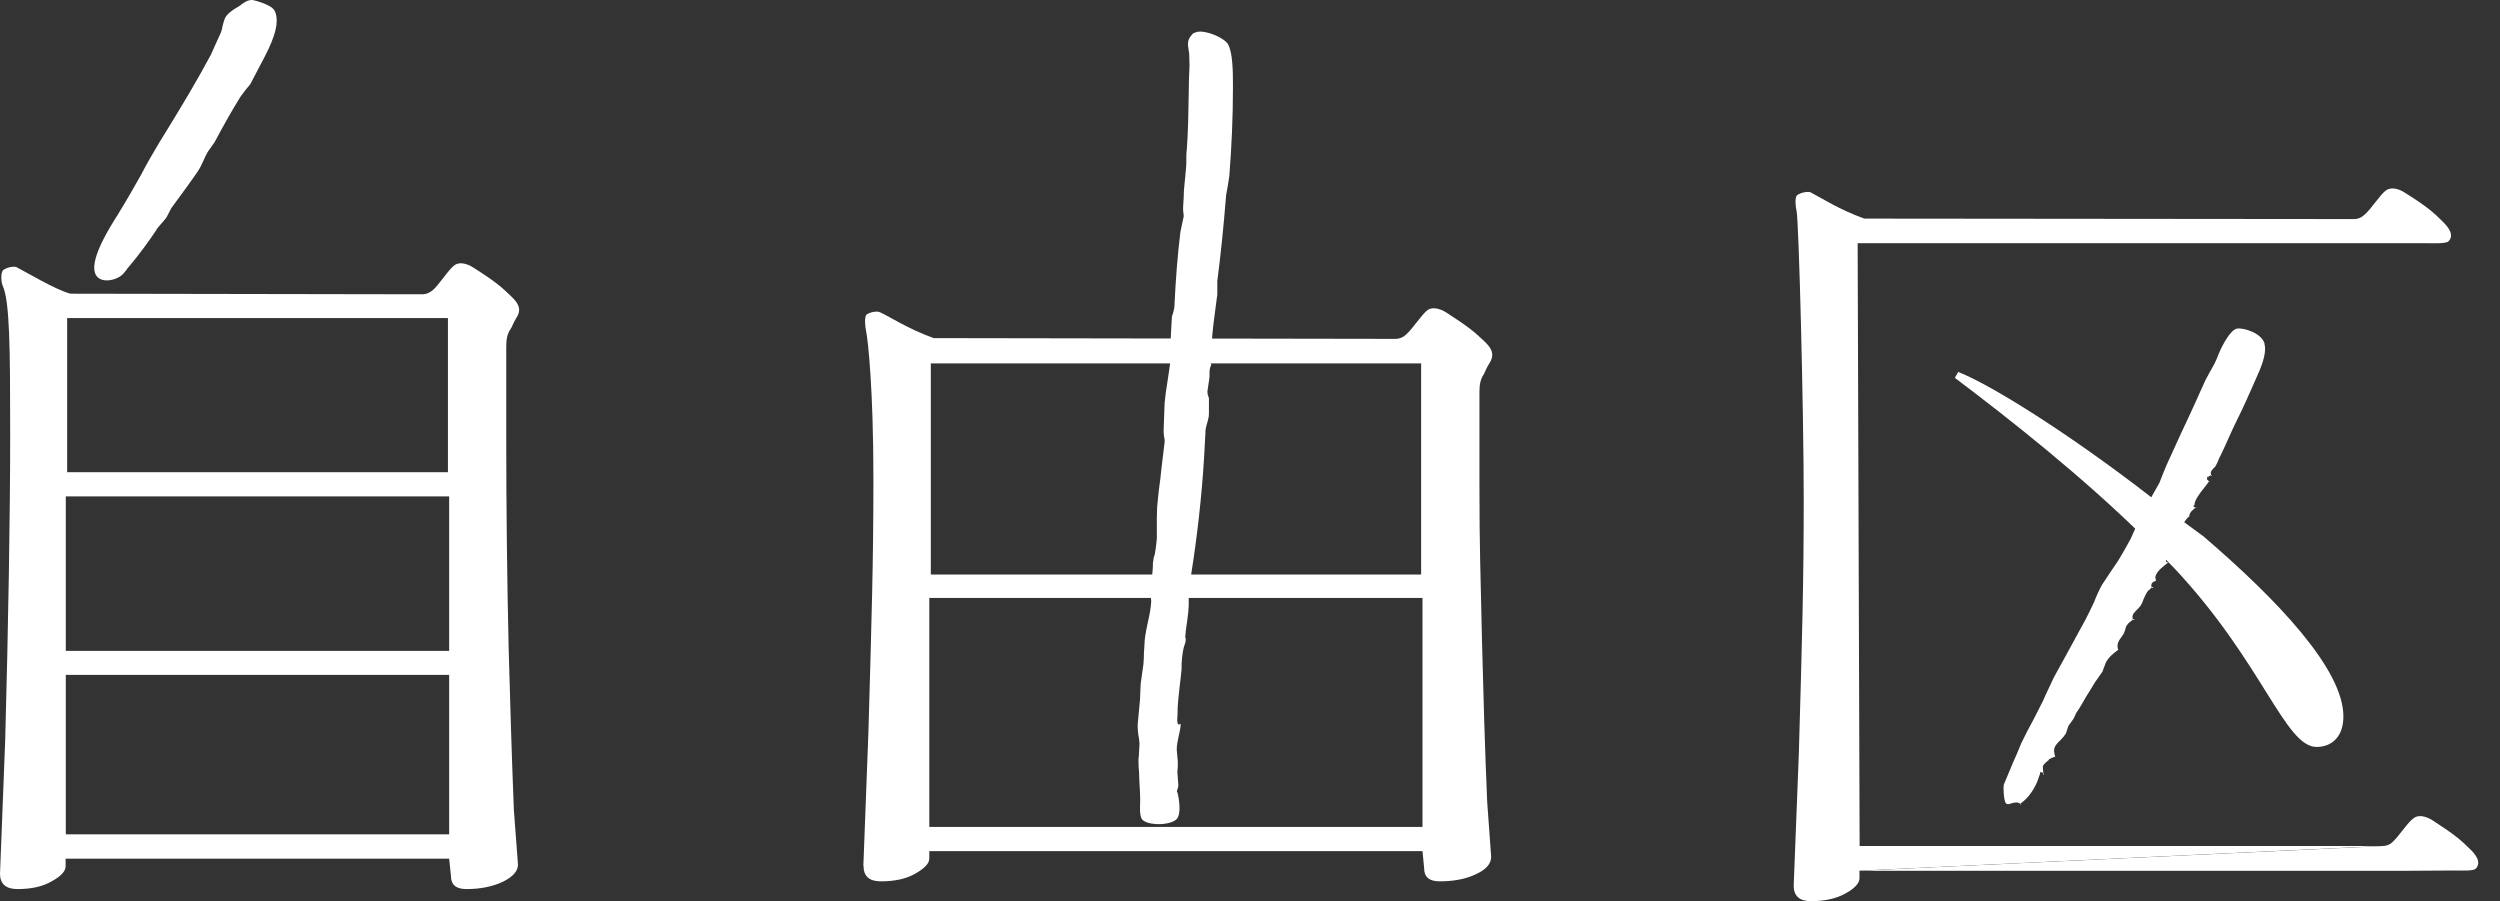 <svg width="86" height="31" viewBox="0 0 86 31" fill="none" xmlns="http://www.w3.org/2000/svg">
<rect x="0" y="0" width="86" height="31" fill="#333333" stroke="none"/>
<path d="M9.441 0.354C9.692 0.832 9.274 1.627 9.044 2.069L8.934 2.277L8.61 2.896L8.443 3.099L8.276 3.322C8.004 3.759 7.727 4.243 7.398 4.861L7.362 4.919L7.147 5.225C7.085 5.329 7.043 5.428 6.996 5.532C6.938 5.657 6.881 5.782 6.797 5.906C6.604 6.187 6.4 6.468 6.202 6.738L5.878 7.18V7.191L5.799 7.341L5.716 7.497L5.392 7.877V7.893C5.13 8.283 4.796 8.75 4.42 9.192C4.388 9.224 4.368 9.255 4.341 9.296C4.279 9.369 4.221 9.452 4.138 9.504C3.95 9.629 3.641 9.702 3.438 9.593C3.349 9.551 3.291 9.468 3.26 9.364C3.119 8.839 3.819 7.752 4.044 7.399L4.065 7.362C4.341 6.915 4.603 6.458 4.854 6.01C5.047 5.636 5.266 5.262 5.486 4.893L5.768 4.435C6.275 3.608 6.792 2.75 7.257 1.877L7.424 1.503L7.602 1.113C7.628 1.04 7.649 0.957 7.659 0.884C7.691 0.769 7.712 0.655 7.78 0.556C7.858 0.447 7.989 0.359 8.109 0.281C8.166 0.25 8.219 0.218 8.266 0.187L8.286 0.166C8.401 0.083 8.516 0 8.668 0H8.694C8.694 0 9.311 0.14 9.436 0.354H9.441Z" fill="white"/>
<path d="M42.24 1.517C42.413 1.809 42.413 2.516 42.413 2.932V3.025C42.413 4.018 42.371 5.011 42.288 6.062L42.24 6.368L42.178 6.717C42.089 7.845 41.99 8.781 41.875 9.67V10.138L41.843 10.372C41.781 10.835 41.713 11.323 41.681 11.817L41.608 12.306C41.608 12.342 41.629 12.4 41.64 12.446C41.64 12.488 41.666 12.54 41.666 12.54V12.556C41.608 12.66 41.608 12.753 41.608 12.852C41.608 12.904 41.608 12.956 41.603 12.998L41.572 13.216L41.535 13.46C41.535 13.523 41.54 13.569 41.561 13.616C41.572 13.648 41.582 13.674 41.587 13.7V13.965V14.245C41.587 14.344 41.556 14.433 41.53 14.542C41.504 14.635 41.472 14.734 41.467 14.843V14.88L41.42 15.743C41.342 17.048 41.185 18.446 40.976 19.762V19.819L40.934 20.219V20.23L40.945 20.271L40.96 20.355L40.924 20.479L40.892 20.588V20.817L40.877 21.051L40.835 21.389L40.788 21.717V21.764C40.772 21.857 40.762 21.935 40.788 21.961C40.798 21.972 40.778 22.013 40.788 22.013C40.788 22.013 40.788 22.076 40.762 22.148C40.683 22.351 40.663 22.601 40.647 22.845C40.647 22.907 40.647 22.959 40.647 23.017C40.631 23.204 40.605 23.396 40.584 23.583C40.547 23.906 40.506 24.244 40.506 24.576V24.608C40.49 24.774 40.495 24.873 40.527 24.914C40.537 24.914 40.542 24.925 40.558 24.925L40.615 24.894C40.615 25.05 40.574 25.185 40.547 25.325C40.516 25.471 40.48 25.622 40.48 25.798L40.516 26.178V26.37L40.501 26.552L40.537 27.046V27.036C40.537 27.036 40.527 27.082 40.516 27.114C40.49 27.186 40.474 27.233 40.495 27.259C40.506 27.27 40.506 27.259 40.506 27.259C40.558 27.478 40.642 27.977 40.485 28.169C40.386 28.294 40.025 28.382 39.696 28.341C39.471 28.32 39.314 28.247 39.267 28.154C39.205 28.018 39.215 27.816 39.22 27.623C39.22 27.54 39.226 27.462 39.22 27.394L39.21 27.134L39.194 26.875C39.194 26.781 39.184 26.687 39.184 26.583C39.168 26.438 39.163 26.282 39.163 26.131L39.178 25.98L39.199 25.585V25.575C39.194 25.502 39.184 25.429 39.173 25.361C39.147 25.216 39.132 25.065 39.137 24.914L39.215 24.082L39.236 23.594L39.246 23.469L39.335 22.84C39.346 22.71 39.351 22.575 39.351 22.455C39.367 22.309 39.367 22.169 39.377 22.029C39.398 21.826 39.44 21.623 39.482 21.426C39.534 21.197 39.586 20.953 39.602 20.698C39.602 20.62 39.591 20.547 39.57 20.474C39.555 20.422 39.55 20.297 39.55 20.297C39.55 20.297 39.654 19.783 39.659 19.471C39.659 19.398 39.659 19.335 39.675 19.289C39.675 19.226 39.685 19.19 39.701 19.148C39.701 19.122 39.722 19.091 39.727 19.06L39.764 18.816L39.795 18.535V17.828L39.806 17.443C39.821 17.23 39.853 17.006 39.873 16.793C39.905 16.58 39.931 16.356 39.952 16.133L40.062 15.213C40.072 15.155 40.062 15.093 40.046 15.03C40.035 14.973 40.03 14.916 40.03 14.869V14.771L40.062 13.881C40.083 13.632 40.119 13.382 40.161 13.127C40.187 12.935 40.224 12.722 40.25 12.519C40.25 12.441 40.234 12.368 40.224 12.296C40.203 12.223 40.192 12.15 40.192 12.062V12.072L40.213 12.025L40.265 11.812V11.802L40.286 11.381L40.312 10.933C40.312 10.871 40.333 10.824 40.354 10.772C40.375 10.684 40.396 10.611 40.401 10.523C40.443 9.613 40.506 8.797 40.605 7.985L40.72 7.439V7.429L40.709 7.325L40.699 7.226C40.699 7.138 40.699 7.05 40.709 6.961C40.709 6.904 40.72 6.831 40.72 6.774C40.72 6.561 40.746 6.342 40.767 6.14C40.777 6.041 40.783 5.942 40.793 5.859C40.809 5.734 40.809 5.62 40.809 5.505C40.809 5.391 40.809 5.271 40.825 5.162C40.871 4.549 40.882 3.873 40.892 3.228C40.892 2.911 40.903 2.583 40.919 2.271V2.24L40.908 1.835C40.898 1.803 40.898 1.772 40.892 1.741C40.877 1.632 40.851 1.523 40.877 1.413C40.898 1.31 40.966 1.232 41.044 1.148C41.07 1.133 41.159 1.102 41.19 1.096C41.467 1.039 42.099 1.273 42.261 1.543L42.24 1.517Z" fill="white"/>
<path d="M77.895 11.823C77.995 12.182 77.749 12.707 77.592 13.056L77.535 13.186C77.368 13.565 77.174 14.012 76.95 14.454C76.855 14.642 76.767 14.844 76.683 15.026C76.589 15.234 76.495 15.453 76.39 15.666C76.359 15.718 76.328 15.78 76.312 15.832C76.286 15.9 76.249 15.967 76.213 16.04C76.202 16.056 76.171 16.087 76.145 16.108C76.093 16.17 76.051 16.212 76.051 16.253V16.285L76.067 16.378L76.098 16.342H76.067C76.067 16.342 76.025 16.357 76.004 16.373C75.988 16.389 75.967 16.404 75.957 16.404H75.925V16.508H75.941L75.946 16.518C75.993 16.555 76.004 16.565 76.004 16.576V16.56C76.004 16.55 76.014 16.55 76.014 16.55H75.988V16.56C75.951 16.622 75.899 16.685 75.837 16.763C75.68 16.96 75.486 17.205 75.486 17.387L75.518 17.361H75.471C75.471 17.361 75.46 17.392 75.46 17.397V17.433L75.486 17.444C75.486 17.444 75.497 17.454 75.507 17.454C75.544 17.454 75.544 17.465 75.544 17.475L75.56 17.454C75.56 17.454 75.528 17.475 75.507 17.48C75.424 17.548 75.319 17.626 75.309 17.756V17.787C75.309 17.787 75.309 17.771 75.319 17.771C75.319 17.771 75.335 17.761 75.34 17.761H75.304L75.293 17.771C75.178 17.886 75.053 18.052 75.053 18.198L75.084 18.167C75.084 18.167 75.074 18.167 75.069 18.167C75.053 18.167 75.047 18.167 75.032 18.177C75.027 18.193 75.027 18.208 75.027 18.213V18.255L75.047 18.265H75.074C75.115 18.281 75.115 18.281 75.115 18.286V18.265L75.022 18.364L74.922 18.437V18.447C74.865 18.51 74.535 19.191 74.535 19.269L74.567 19.238H74.546C74.546 19.238 74.53 19.238 74.509 19.253C74.504 19.253 74.504 19.269 74.509 19.279V19.321L74.53 19.331C74.53 19.331 74.541 19.331 74.551 19.342C74.588 19.352 74.588 19.357 74.588 19.363L74.603 19.337L74.551 19.378C74.394 19.503 74.196 19.643 74.144 19.841V19.856V19.867L74.17 20.002L74.18 19.971C74.133 19.992 73.966 20.033 74.013 20.179V20.194C74.013 20.226 74.039 20.231 74.06 20.231C74.06 20.231 74.065 20.226 74.076 20.226L74.044 20.2V20.215C74.044 20.215 74.044 20.215 74.049 20.2C74.06 20.2 74.065 20.2 74.065 20.2H74.06C74.06 20.2 74.049 20.194 74.044 20.194H74.023L73.971 20.257L73.909 20.314H73.898C73.825 20.407 73.788 20.512 73.736 20.616C73.715 20.688 73.684 20.756 73.647 20.823C73.626 20.855 73.585 20.896 73.543 20.943C73.449 21.037 73.339 21.135 73.36 21.245V21.26C73.36 21.26 73.365 21.333 73.428 21.333L73.402 21.297V21.328C73.402 21.328 73.402 21.317 73.412 21.312C73.412 21.297 73.428 21.297 73.428 21.297H73.381L73.349 21.333C73.287 21.385 73.213 21.432 73.172 21.499C73.13 21.551 73.12 21.609 73.109 21.655C73.093 21.687 73.093 21.712 73.078 21.744C73.067 21.801 73.015 21.848 72.978 21.915C72.9 22.019 72.822 22.123 72.848 22.29C72.848 22.305 72.858 22.321 72.864 22.337V22.352L72.884 22.342H72.869V22.352C72.712 22.466 72.529 22.607 72.435 22.804L72.414 22.862L72.32 23.111L72.247 23.215L72.064 23.475C71.965 23.636 71.871 23.803 71.761 23.969C71.656 24.151 71.547 24.349 71.416 24.536L71.379 24.624L71.317 24.744L71.155 24.967L71.066 25.233C71.024 25.3 70.962 25.378 70.894 25.446C70.805 25.529 70.711 25.617 70.674 25.732C70.648 25.81 70.664 25.872 70.674 25.94C70.685 25.971 70.695 26.012 70.695 26.044L70.711 26.028C70.711 26.028 70.674 26.038 70.648 26.044C70.502 26.106 70.465 26.127 70.465 26.163L70.476 26.148L70.397 26.21C70.277 26.324 70.267 26.329 70.277 26.454C70.287 26.496 70.287 26.558 70.287 26.657L70.324 26.621H70.287L70.308 26.631C70.308 26.631 70.308 26.621 70.308 26.616C70.277 26.584 70.261 26.564 70.199 26.564H70.178V26.616L70.078 26.896C69.953 27.193 69.749 27.468 69.535 27.619C69.535 27.619 69.535 27.619 69.525 27.624C69.504 27.629 69.504 27.655 69.504 27.687L69.53 27.655H69.472H69.499C69.425 27.583 69.31 27.603 69.211 27.629C69.107 27.671 69.039 27.681 68.997 27.624C68.934 27.541 68.903 27.115 68.934 26.974V26.985L69.237 26.257L69.389 25.914L69.535 25.56C69.66 25.295 69.802 25.03 69.943 24.77C70.052 24.557 70.162 24.343 70.272 24.125L70.376 23.891L70.658 23.293L71.113 22.466L71.756 21.286C71.855 21.099 71.944 20.901 72.033 20.72C72.111 20.512 72.205 20.309 72.31 20.116L72.592 19.69L72.864 19.29L73.093 18.9L73.292 18.541L73.428 18.239L73.616 17.834C73.726 17.605 73.861 17.366 73.987 17.137C74.086 16.966 74.185 16.784 74.285 16.607C74.285 16.591 74.525 16.009 74.525 16.009L75.042 14.876C75.204 14.543 75.356 14.2 75.507 13.877C75.622 13.612 75.748 13.347 75.868 13.076L76.014 12.806L76.171 12.525C76.228 12.416 76.275 12.297 76.317 12.187C76.469 11.823 76.74 11.335 76.96 11.303C77.164 11.267 77.817 11.454 77.906 11.839L77.895 11.823Z" fill="white"/>
<path d="M75.764 18.421C78.403 20.678 80.613 23.043 80.613 24.645C80.613 25.383 80.174 25.695 79.693 25.695C78.601 25.695 77.833 22.788 74.813 19.565L73.784 18.509C71.636 16.393 69.144 14.428 67.247 12.998L67.362 12.795C68.616 13.284 71.688 15.255 74.552 17.537L75.759 18.421H75.764Z" fill="white"/>
<path d="M15.451 17.076V22.389H2.263V17.076H15.451ZM15.409 10.941V16.244H2.31V10.941H15.409ZM2.263 23.216H15.451V28.701H2.263V23.216ZM0 30.053C0 30.407 0.204 30.584 0.601 30.584C1.071 30.584 1.468 30.5 1.777 30.318C2.101 30.142 2.257 29.965 2.257 29.804V29.538H15.451L15.513 30.136C15.513 30.438 15.691 30.584 16.046 30.584C16.527 30.584 16.94 30.5 17.295 30.334C17.645 30.162 17.818 29.965 17.818 29.741L17.677 27.864C17.604 26.044 17.546 24.043 17.499 22.353C17.442 19.915 17.415 17.351 17.415 15.173V11.918C17.415 11.648 17.457 11.471 17.556 11.331C17.614 11.258 17.656 11.102 17.765 10.93C17.98 10.603 17.781 10.384 17.572 10.181C17.274 9.895 17.07 9.703 16.282 9.204C16.052 9.058 15.811 9.006 15.644 9.116C15.43 9.266 15.121 9.776 14.892 9.979C14.798 10.051 14.688 10.124 14.521 10.124L2.419 10.103C1.881 9.953 0.941 9.381 0.575 9.194C0.465 9.142 0.214 9.209 0.115 9.287C0.016 9.365 0.037 9.713 0.094 9.833C0.334 10.358 0.35 11.928 0.35 14.934C0.35 17.762 0.287 21.453 0.178 25.488L0 30.064V30.053Z" fill="white"/>
<path d="M48.887 12.5V19.763H32.02V12.5H48.887ZM31.968 20.569H48.934V28.446H31.968V20.569ZM29.705 29.782C29.705 30.141 29.899 30.318 30.301 30.318C30.777 30.318 31.169 30.235 31.487 30.052C31.806 29.87 31.968 29.704 31.968 29.533V29.278H48.934L48.991 29.87C48.991 30.172 49.169 30.318 49.524 30.318C50.005 30.318 50.423 30.24 50.773 30.073C51.129 29.907 51.296 29.709 51.296 29.475L51.16 27.598C51.081 25.784 51.024 23.782 50.982 22.092C50.93 19.649 50.893 18.91 50.893 16.727V13.467C50.893 13.201 50.94 13.03 51.034 12.89C51.081 12.812 51.134 12.645 51.243 12.484C51.453 12.151 51.259 11.928 51.045 11.725C50.747 11.444 50.543 11.257 49.749 10.748C49.519 10.607 49.284 10.555 49.117 10.659C48.903 10.815 48.599 11.314 48.359 11.517C48.276 11.595 48.161 11.657 47.993 11.657L32.119 11.631C31.242 11.314 30.641 10.914 30.275 10.742C30.165 10.685 29.904 10.748 29.81 10.82C29.726 10.898 29.763 11.252 29.789 11.366C29.867 11.72 30.045 13.467 30.045 16.462C30.045 19.295 29.988 21.167 29.873 25.201L29.7 29.772L29.705 29.782Z" fill="white"/>
<path d="M63.966 29.95V30.215C63.966 30.381 63.804 30.558 63.485 30.735C63.166 30.912 62.769 31 62.299 31C61.907 31 61.703 30.823 61.703 30.47L61.881 25.899C61.996 21.86 62.048 19.993 62.048 17.16C62.048 14.159 61.881 7.603 61.802 7.255C61.771 7.13 61.729 6.787 61.823 6.714C61.917 6.636 62.173 6.574 62.283 6.615C62.654 6.808 63.255 7.203 64.133 7.52L80.963 7.536C81.141 7.536 81.245 7.473 81.334 7.39C81.569 7.198 81.877 6.688 82.086 6.542C82.259 6.433 82.494 6.48 82.724 6.626C83.518 7.125 83.727 7.322 84.014 7.608C84.229 7.816 84.438 8.087 84.229 8.3C84.145 8.388 83.711 8.367 83.492 8.367H81.856H63.903L63.971 29.102H81.909" fill="white"/>
<path d="M81.903 29.107C82.081 29.107 82.191 29.066 82.279 28.988C82.514 28.79 82.823 28.281 83.037 28.14C83.194 28.021 83.439 28.073 83.669 28.213C84.458 28.723 84.662 28.905 84.955 29.196C85.169 29.393 85.373 29.674 85.164 29.882C85.08 29.971 84.651 29.945 84.422 29.945L82.791 29.955H63.944" fill="white"/>
</svg>
